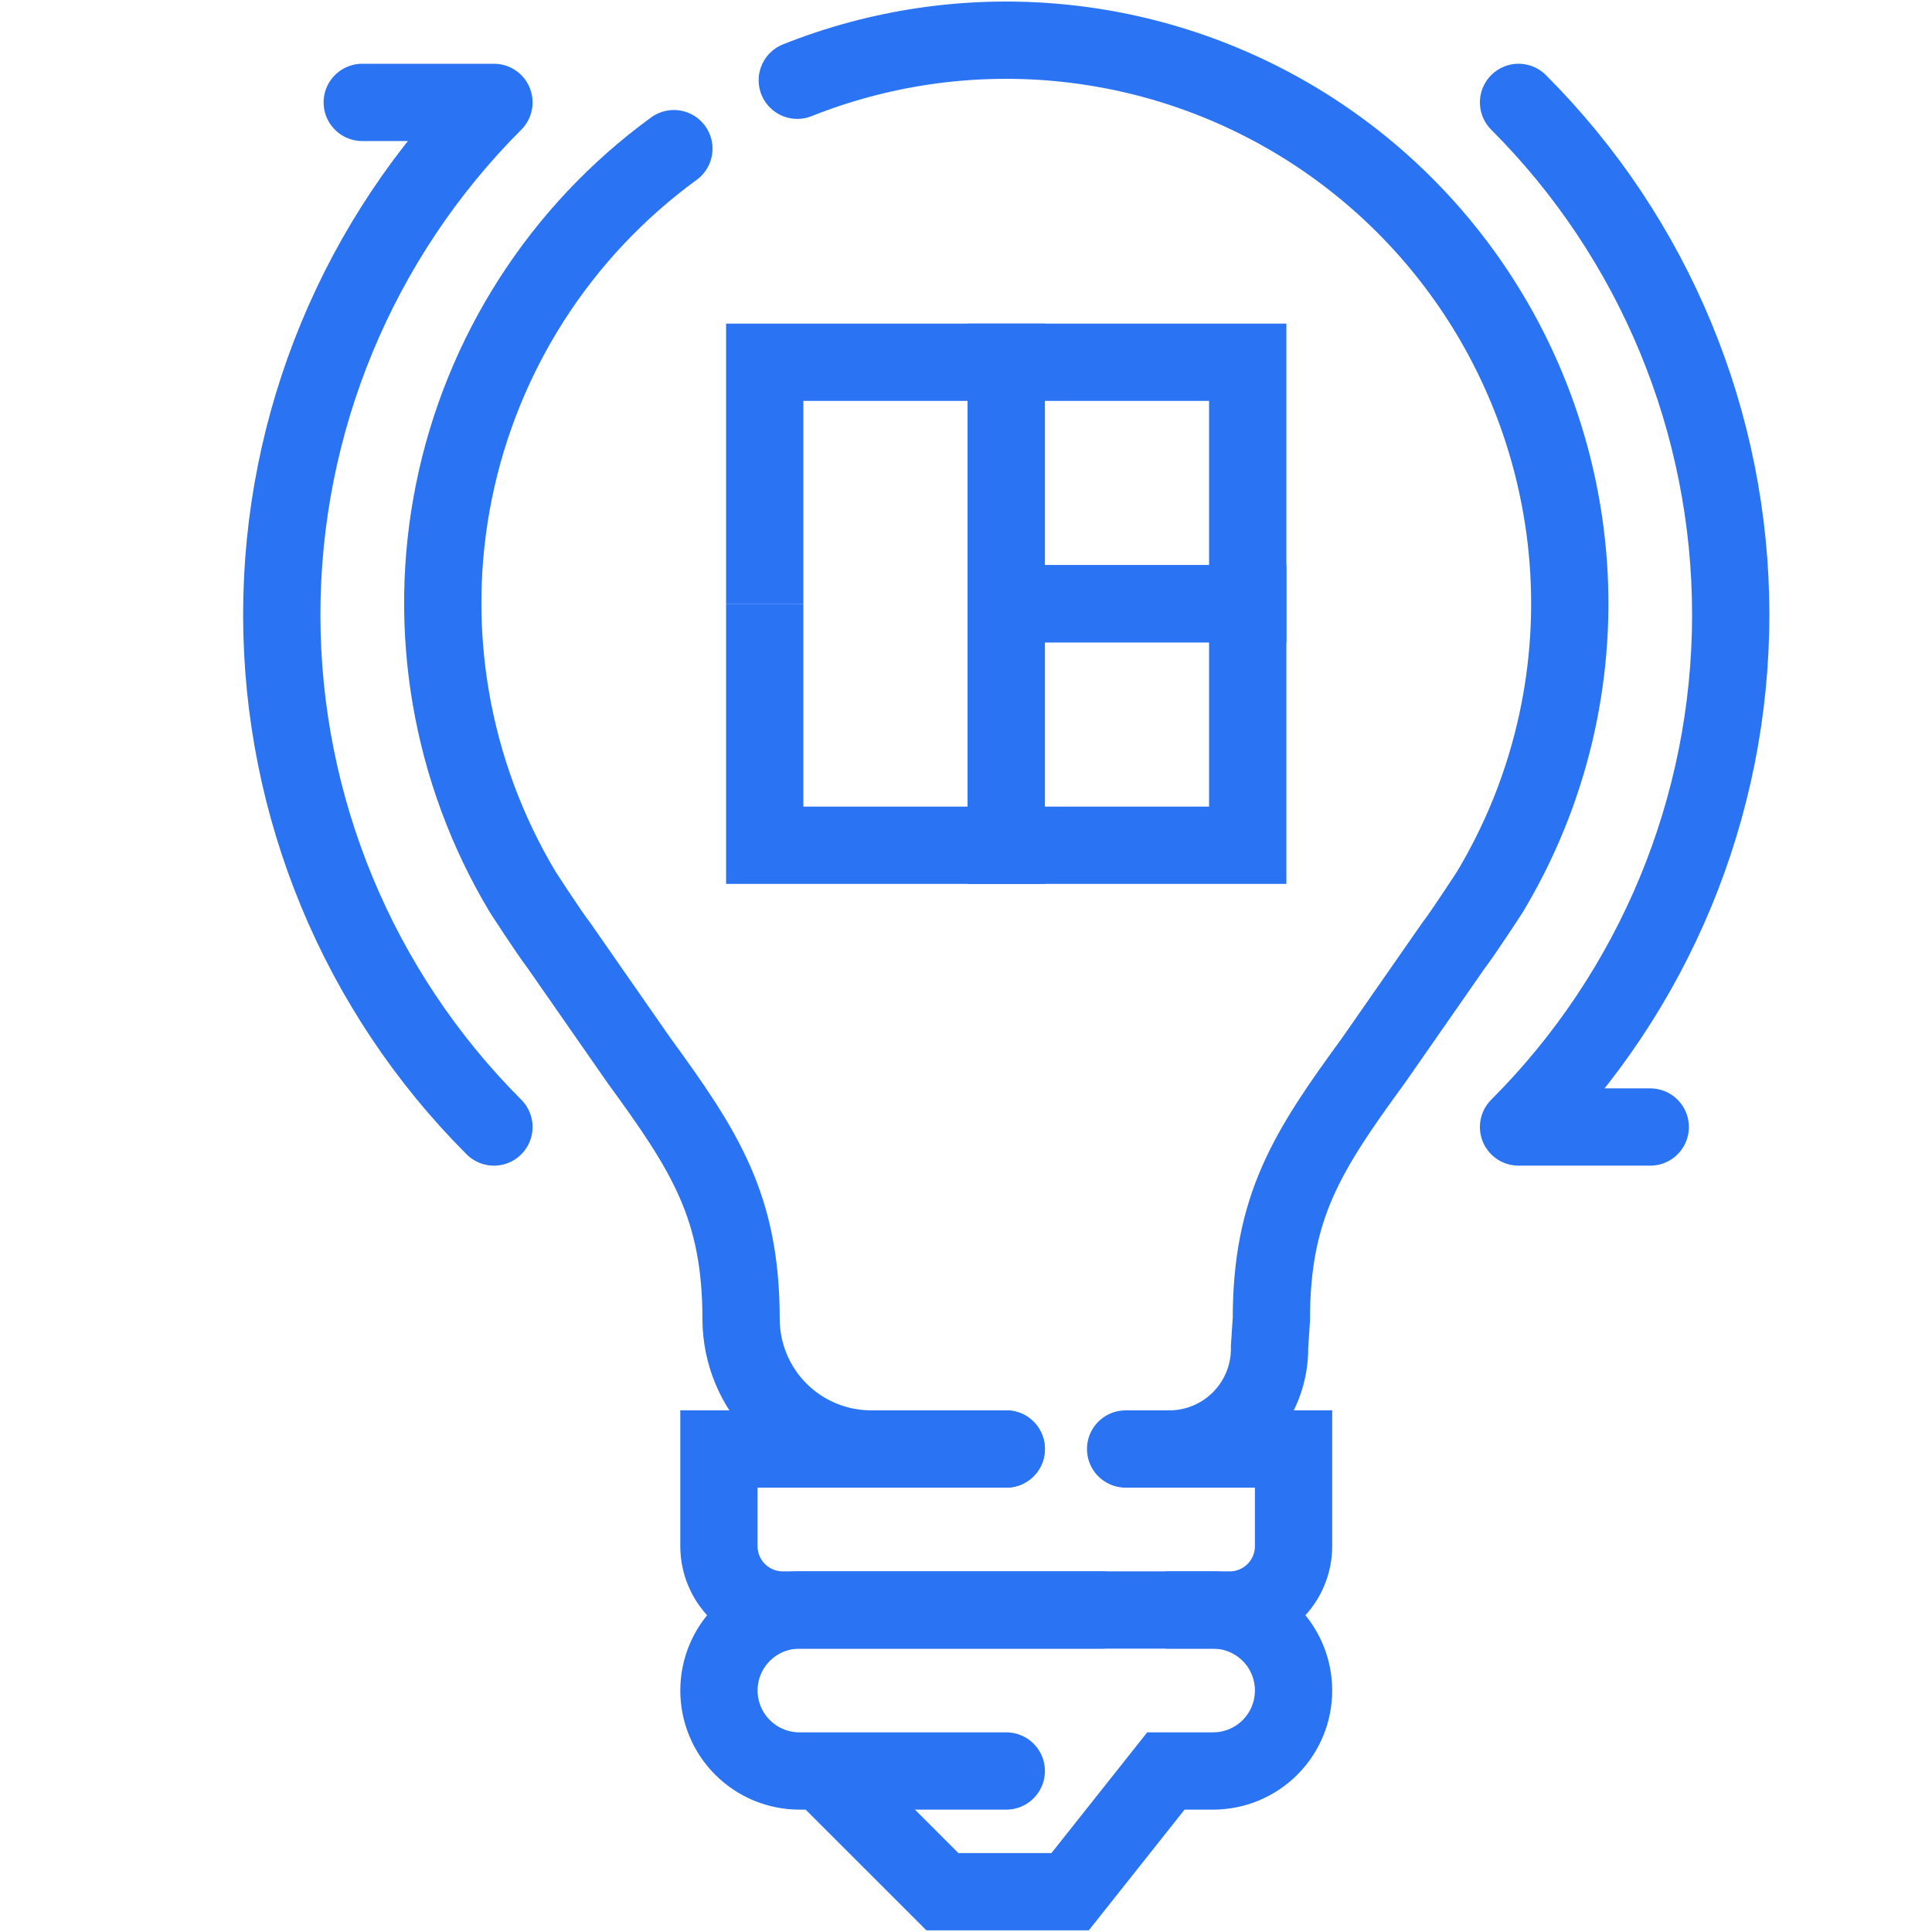 <svg width="50" height="50" viewBox="0 0 50 50" fill="none" xmlns="http://www.w3.org/2000/svg">
<path d="M17.44 3.847C14.505 5.985 12.476 9.144 11.751 12.703C11.027 16.261 11.659 19.962 13.524 23.078C13.524 23.078 14.197 24.121 14.471 24.477L16.541 27.451C18.255 29.8 19.179 31.235 19.179 34.143C19.182 35.032 19.536 35.885 20.165 36.514C20.794 37.143 21.647 37.497 22.536 37.5H26.042" stroke="#2A73F3" stroke-width="2" stroke-miterlimit="10" stroke-linecap="round"/>
<path d="M30.329 37.5C31.014 37.481 31.664 37.192 32.138 36.697C32.611 36.201 32.869 35.538 32.856 34.852L32.903 34.143C32.903 31.235 33.826 29.8 35.541 27.451L37.606 24.485C37.882 24.126 38.561 23.078 38.561 23.078C40.091 20.527 40.799 17.569 40.59 14.602C40.428 12.312 39.728 10.092 38.547 8.124C37.366 6.155 35.737 4.493 33.792 3.272C31.848 2.052 29.643 1.307 27.356 1.1C25.07 0.892 22.766 1.227 20.634 2.077" stroke="#2A73F3" stroke-width="2" stroke-miterlimit="10" stroke-linecap="round"/>
<path d="M29.131 37.5H33.477V40.014C33.477 40.453 33.303 40.873 32.993 41.183C32.683 41.493 32.263 41.667 31.825 41.667H20.259C19.82 41.667 19.4 41.493 19.09 41.183C18.78 40.873 18.606 40.453 18.606 40.014V37.5H26.042" stroke="#2A73F3" stroke-width="2" stroke-miterlimit="10" stroke-linecap="round"/>
<path d="M26.042 45.833H20.69C20.137 45.833 19.607 45.614 19.217 45.223C18.826 44.832 18.606 44.303 18.606 43.75C18.606 43.197 18.826 42.667 19.217 42.277C19.607 41.886 20.137 41.667 20.69 41.667H28.52" stroke="#2A73F3" stroke-width="2" stroke-miterlimit="10" stroke-linecap="round"/>
<path d="M30.172 41.667H31.394C31.946 41.667 32.476 41.886 32.867 42.277C33.258 42.667 33.477 43.197 33.477 43.75C33.477 44.303 33.258 44.832 32.867 45.223C32.476 45.614 31.946 45.833 31.394 45.833H30.173L27.694 48.958H24.39L21.085 45.654" stroke="#2A73F3" stroke-width="2" stroke-miterlimit="10"/>
<path d="M12.783 29.167C9.267 25.65 7.292 20.881 7.292 15.908C7.292 10.936 9.267 6.166 12.783 2.65H9.375" stroke="#2A73F3" stroke-width="2" stroke-linecap="round" stroke-linejoin="round"/>
<path d="M39.3 2.65C42.816 6.166 44.791 10.936 44.791 15.908C44.791 20.881 42.816 25.65 39.3 29.167H42.708" stroke="#2A73F3" stroke-width="2" stroke-linecap="round" stroke-linejoin="round"/>
<path d="M26.041 21.875L32.291 21.875L32.291 15.625L26.041 15.625L26.041 21.875Z" stroke="#2A73F3" stroke-width="2" stroke-miterlimit="10"/>
<path d="M26.041 15.625V21.875H19.791V15.625" stroke="#2A73F3" stroke-width="2" stroke-miterlimit="10"/>
<path d="M19.791 15.625V9.375H26.041V15.625" stroke="#2A73F3" stroke-width="2" stroke-miterlimit="10"/>
<path d="M26.041 15.625L32.291 15.625L32.291 9.375L26.041 9.375L26.041 15.625Z" stroke="#2A73F3" stroke-width="2" stroke-miterlimit="10"/>
</svg>

